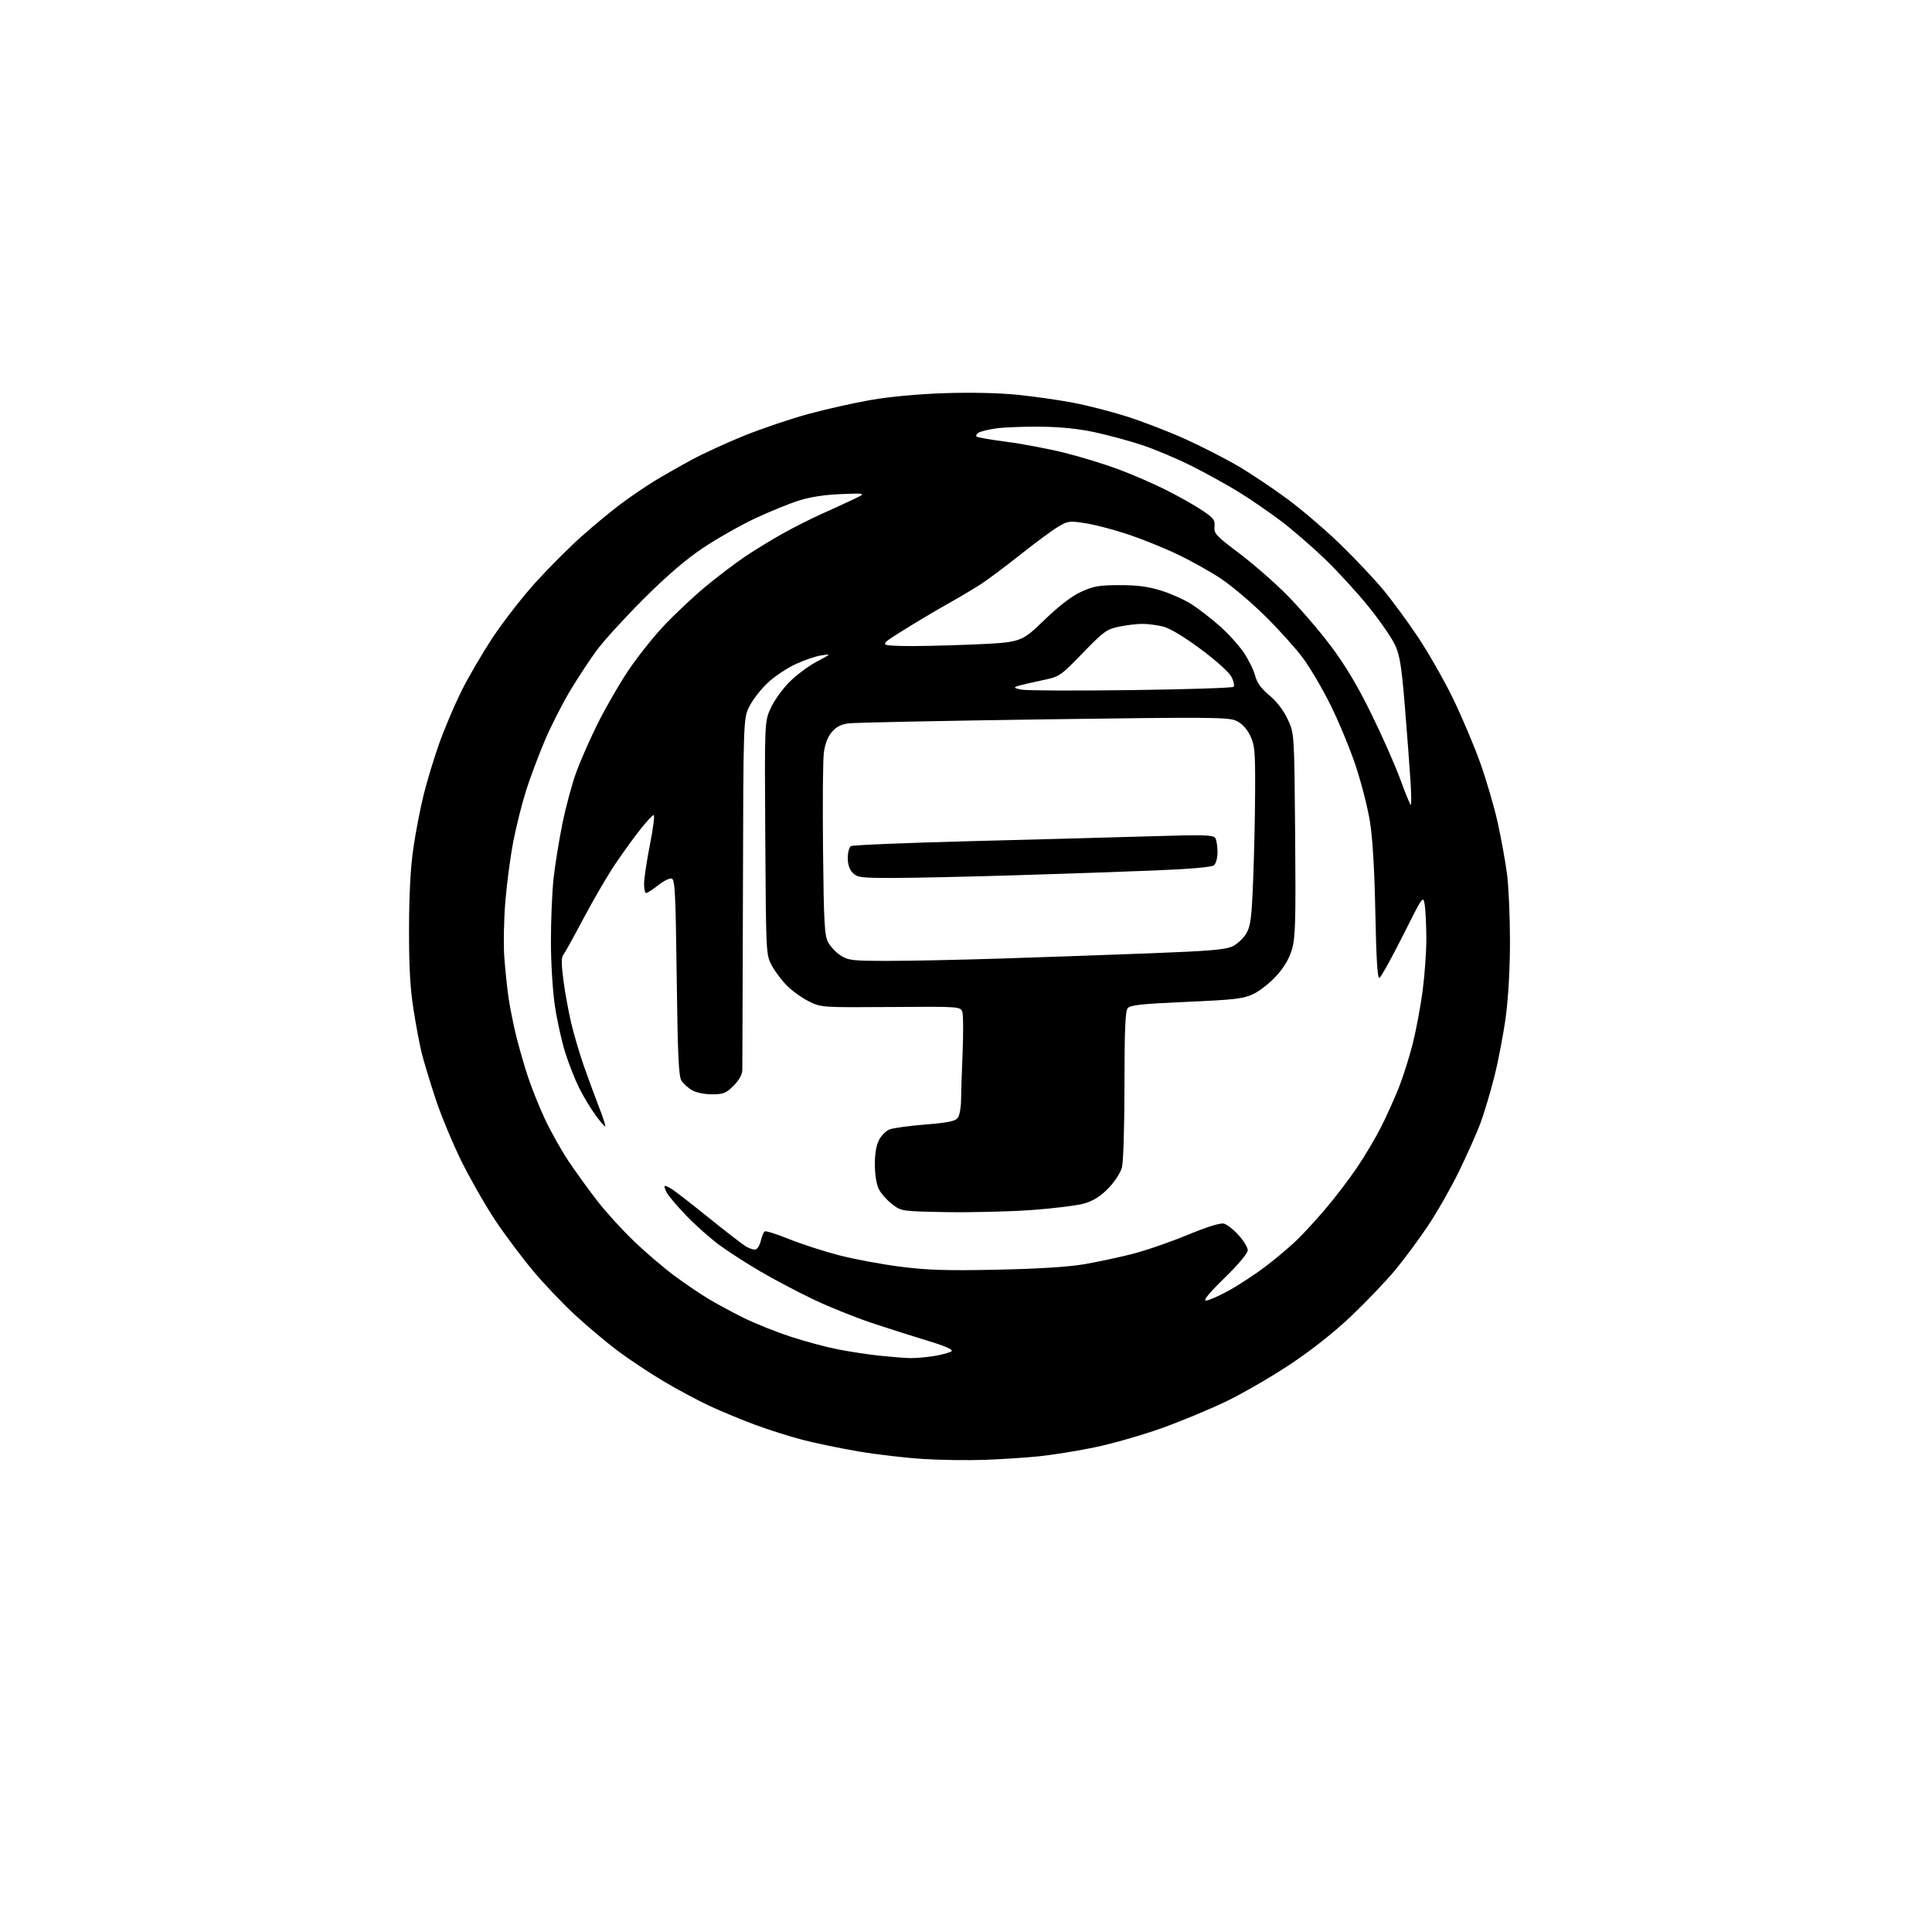 <?xml version="1.0" encoding="UTF-8" standalone="no"?>
<svg 
  version="1.1" 
  xmlns="http://www.w3.org/2000/svg" 
  xmlns:xlink="http://www.w3.org/1999/xlink" 
  xmlns:svg="http://www.w3.org/2000/svg"
  xmlns:rdf="http://www.w3.org/1999/02/22-rdf-syntax-ns#"
  xmlns:cc="http://creativecommons.org/ns#"
  xmlns:dc="http://purl.org/dc/elements/1.1/"
  viewBox="0 0 768 768"
  width="768"
  height="768"
>
<style>svg {background-color: white; }</style>"
<path stroke="none" fill="black" fill-rule="evenodd" d="M391.50,580.31C384.90,580.55 373.87,580.40 366.99,579.97C360.12,579.54 348.64,578.21 341.49,577.00C334.35,575.80 324.29,573.71 319.14,572.38C313.99,571.04 305.44,568.34 300.14,566.37C294.84,564.40 286.73,561.04 282.13,558.90C277.52,556.77 269.16,552.28 263.55,548.93C257.93,545.59 249.77,540.16 245.42,536.88C241.06,533.59 233.58,527.30 228.78,522.90C223.98,518.51 216.40,510.54 211.93,505.20C207.45,499.87 200.65,490.77 196.81,485.00C192.97,479.23 186.97,468.73 183.47,461.67C179.97,454.62 175.31,443.37 173.10,436.67C170.90,429.98 168.42,421.80 167.60,418.50C166.78,415.20 165.31,407.32 164.33,401.00C163.03,392.63 162.56,383.92 162.60,369.00C162.63,355.21 163.20,344.73 164.34,337.00C165.26,330.68 167.10,321.17 168.42,315.87C169.74,310.57 172.47,301.57 174.48,295.87C176.49,290.17 180.39,280.90 183.14,275.28C185.89,269.66 191.66,259.76 195.96,253.28C200.27,246.80 208.02,236.86 213.20,231.19C218.37,225.52 226.40,217.49 231.03,213.36C235.66,209.22 242.61,203.46 246.47,200.56C250.34,197.65 256.43,193.49 260.00,191.30C263.57,189.12 270.32,185.27 275.00,182.75C279.68,180.22 289.12,175.89 296.00,173.12C302.88,170.35 314.18,166.52 321.13,164.62C328.07,162.72 339.32,160.19 346.13,159.01C353.71,157.68 365.09,156.63 375.52,156.29C385.95,155.94 397.17,156.19 404.52,156.94C411.11,157.61 421.05,159.03 426.62,160.09C432.18,161.15 441.74,163.61 447.86,165.54C453.98,167.48 464.32,171.46 470.86,174.40C477.39,177.33 487.01,182.24 492.24,185.32C497.46,188.39 506.41,194.39 512.11,198.63C517.82,202.88 527.16,210.89 532.86,216.43C538.56,221.97 546.12,229.97 549.66,234.20C553.20,238.44 559.49,246.99 563.64,253.20C567.78,259.42 574.03,270.35 577.51,277.50C580.99,284.65 585.86,296.12 588.33,303.00C590.79,309.88 593.96,320.68 595.36,327.00C596.76,333.32 598.43,342.55 599.07,347.50C599.71,352.45 600.23,364.38 600.24,374.00C600.25,384.67 599.60,396.38 598.59,404.00C597.68,410.88 595.62,421.68 594.02,428.00C592.42,434.32 589.93,442.65 588.49,446.50C587.05,450.35 583.24,458.90 580.04,465.50C576.83,472.10 571.22,481.95 567.56,487.40C563.91,492.84 558.02,500.78 554.47,505.04C550.92,509.29 543.24,517.34 537.39,522.92C530.68,529.33 521.78,536.39 513.24,542.10C505.80,547.07 494.26,553.77 487.61,556.99C480.95,560.20 469.20,565.08 461.50,567.82C453.80,570.56 441.88,573.96 435.00,575.37C428.12,576.79 418.23,578.38 413.00,578.91C407.77,579.44 398.10,580.07 391.50,580.31zM361.50,539.86C363.70,539.93 368.17,539.55 371.43,539.02C374.69,538.48 377.78,537.62 378.31,537.09C378.91,536.49 375.47,534.99 368.88,533.01C363.17,531.28 353.10,528.08 346.50,525.88C339.90,523.68 329.44,519.46 323.26,516.50C317.07,513.55 307.62,508.56 302.26,505.42C296.89,502.29 289.57,497.58 286.00,494.95C282.43,492.33 276.53,487.10 272.91,483.34C269.29,479.58 265.76,475.45 265.08,474.16C264.40,472.88 264.01,471.66 264.21,471.45C264.42,471.25 265.78,471.85 267.23,472.79C268.69,473.73 275.19,478.79 281.69,484.03C288.18,489.28 294.77,494.37 296.33,495.36C297.89,496.35 299.76,496.92 300.49,496.64C301.22,496.36 302.11,494.76 302.48,493.08C302.85,491.40 303.53,489.79 304.00,489.50C304.46,489.22 308.81,490.59 313.67,492.56C318.53,494.52 327.45,497.41 333.50,498.98C339.55,500.55 350.56,502.60 357.97,503.54C368.81,504.91 376.35,505.15 396.47,504.72C412.79,504.37 424.80,503.62 430.99,502.55C436.20,501.65 444.75,499.83 449.99,498.50C455.22,497.18 465.07,493.79 471.88,490.97C479.81,487.69 485.06,486.05 486.50,486.41C487.73,486.72 490.38,488.78 492.37,490.99C494.37,493.20 496.00,495.90 496.00,497.00C496.00,498.20 492.32,502.59 486.78,508.00C480.55,514.08 478.16,517.00 479.41,517.00C480.42,517.00 484.55,515.18 488.58,512.95C492.61,510.73 499.19,506.40 503.21,503.34C507.22,500.28 512.67,495.68 515.32,493.13C517.98,490.59 523.21,484.90 526.95,480.50C530.69,476.10 536.29,468.75 539.41,464.16C542.52,459.58 546.85,452.27 549.04,447.92C551.23,443.57 554.38,436.57 556.05,432.37C557.72,428.16 560.20,420.33 561.56,414.97C562.91,409.61 564.69,400.14 565.51,393.92C566.33,387.71 567.00,378.32 566.99,373.06C566.98,367.80 566.69,361.78 566.35,359.68C565.72,355.89 565.65,355.99 557.57,372.11C553.08,381.05 548.92,388.53 548.33,388.72C547.57,388.98 547.08,381.11 546.72,362.79C546.37,345.57 545.63,333.05 544.56,326.50C543.66,321.00 541.13,311.10 538.94,304.50C536.75,297.90 532.29,287.10 529.03,280.50C525.77,273.90 520.75,265.35 517.88,261.50C515.01,257.65 508.25,250.15 502.86,244.84C497.47,239.53 489.67,232.92 485.52,230.14C481.37,227.36 473.59,223.00 468.23,220.44C462.88,217.88 454.00,214.29 448.50,212.45C443.00,210.61 435.42,208.61 431.65,208.02C425.17,206.99 424.57,207.06 420.65,209.37C418.37,210.72 411.55,215.75 405.50,220.56C399.45,225.37 392.25,230.74 389.50,232.49C386.75,234.25 380.68,237.84 376.00,240.46C371.32,243.09 363.47,247.78 358.55,250.87C349.60,256.50 349.60,256.50 358.05,256.78C362.70,256.93 375.37,256.68 386.21,256.22C405.91,255.37 405.91,255.37 415.00,246.61C421.07,240.75 425.98,236.98 429.79,235.24C434.66,233.01 436.91,232.62 445.00,232.60C451.98,232.58 456.36,233.16 461.50,234.75C465.35,235.94 470.75,238.35 473.50,240.09C476.25,241.84 481.27,245.70 484.65,248.67C488.04,251.65 492.40,256.42 494.34,259.29C496.28,262.15 498.34,266.31 498.91,268.52C499.66,271.39 501.28,273.65 504.60,276.42C507.52,278.86 510.23,282.40 511.88,285.91C514.50,291.50 514.50,291.50 514.84,331.70C515.13,366.08 514.95,372.68 513.59,377.33C512.53,380.98 510.52,384.43 507.48,387.81C504.99,390.58 500.90,393.84 498.38,395.06C494.33,397.02 491.27,397.39 471.65,398.26C453.54,399.06 449.27,399.53 448.25,400.81C447.32,401.99 447.00,409.71 446.99,431.44C446.99,448.19 446.55,462.06 445.96,464.19C445.40,466.22 442.98,469.90 440.58,472.37C437.52,475.52 434.68,477.31 431.10,478.38C428.29,479.21 418.68,480.40 409.75,481.03C400.81,481.65 385.59,482.01 375.92,481.83C358.43,481.50 358.32,481.49 354.67,478.70C352.65,477.16 350.28,474.51 349.40,472.81C348.43,470.93 347.79,467.13 347.77,463.08C347.74,458.73 348.31,455.31 349.41,453.17C350.34,451.38 352.25,449.47 353.67,448.94C355.08,448.40 361.47,447.53 367.86,447.01C376.96,446.27 379.75,445.69 380.74,444.34C381.43,443.39 382.01,440.34 382.03,437.56C382.05,434.78 382.32,426.31 382.64,418.73C382.95,411.16 382.93,403.87 382.60,402.53C381.99,400.09 381.99,400.09 354.24,400.30C326.71,400.50 326.46,400.48 321.58,398.08C318.87,396.74 314.95,393.95 312.87,391.87C310.79,389.79 308.05,386.15 306.79,383.79C304.51,379.52 304.50,379.28 304.21,333.17C303.92,286.85 303.92,286.85 306.40,281.44C307.76,278.46 311.10,273.81 313.81,271.10C316.52,268.38 321.39,264.76 324.62,263.04C330.50,259.92 330.50,259.92 326.50,260.52C324.30,260.85 319.70,262.41 316.28,264.00C312.85,265.58 307.88,268.90 305.23,271.38C302.58,273.86 299.30,278.05 297.95,280.70C295.50,285.50 295.50,285.50 295.33,354.00C295.23,391.68 295.12,423.78 295.08,425.35C295.03,427.19 293.79,429.41 291.60,431.60C288.61,434.59 287.58,435.00 283.00,435.00C280.01,435.00 276.65,434.31 275.07,433.38C273.57,432.49 271.70,430.81 270.92,429.63C269.78,427.92 269.40,419.86 269.00,388.51C268.56,354.19 268.31,349.49 266.93,349.23C266.07,349.06 263.65,350.29 261.55,351.96C259.45,353.63 257.34,355.00 256.86,355.00C256.39,355.00 256.01,353.31 256.03,351.25C256.04,349.19 257.09,342.21 258.36,335.75C259.64,329.29 260.31,324.00 259.85,324.00C259.40,324.00 256.99,326.59 254.49,329.75C251.99,332.91 247.51,339.11 244.53,343.53C241.55,347.95 235.92,357.60 232.01,364.98C228.10,372.37 224.43,378.98 223.86,379.67C223.12,380.56 223.15,383.57 223.97,389.72C224.61,394.55 225.99,402.10 227.02,406.50C228.06,410.90 230.23,418.32 231.84,423.00C233.46,427.68 236.17,435.07 237.87,439.43C239.57,443.80 240.80,447.53 240.60,447.73C240.40,447.93 238.67,445.94 236.74,443.30C234.82,440.66 231.89,435.80 230.24,432.50C228.59,429.20 226.09,422.85 224.68,418.40C223.28,413.94 221.42,405.56 220.56,399.77C219.68,393.80 219.00,382.67 219.00,374.08C219.00,365.74 219.47,354.55 220.05,349.21C220.63,343.87 222.22,334.05 223.57,327.39C224.93,320.73 227.40,311.53 229.08,306.95C230.75,302.37 234.60,293.64 237.63,287.56C240.66,281.48 246.03,272.15 249.56,266.84C253.10,261.52 259.48,253.46 263.75,248.91C268.01,244.37 275.44,237.37 280.26,233.35C285.07,229.34 292.27,223.87 296.26,221.20C300.24,218.53 307.10,214.34 311.50,211.90C315.90,209.46 322.65,206.06 326.50,204.34C330.35,202.62 335.98,200.04 339.00,198.61C344.50,196.01 344.50,196.01 334.50,196.40C327.90,196.65 322.12,197.54 317.50,199.00C313.65,200.22 305.80,203.43 300.05,206.13C294.29,208.84 285.07,214.07 279.55,217.76C272.69,222.33 265.20,228.75 255.94,237.98C248.48,245.42 240.08,254.62 237.26,258.43C234.45,262.25 229.65,269.54 226.60,274.64C223.54,279.74 219.07,288.54 216.65,294.21C214.23,299.87 210.88,308.77 209.21,314.00C207.54,319.23 205.21,328.44 204.05,334.48C202.88,340.52 201.45,351.32 200.87,358.48C200.29,365.64 200.11,375.55 200.47,380.50C200.83,385.45 201.58,392.65 202.14,396.50C202.70,400.35 204.04,407.10 205.12,411.50C206.20,415.90 208.26,423.10 209.68,427.50C211.11,431.90 214.17,439.58 216.49,444.57C218.80,449.56 223.08,457.21 226.00,461.57C228.93,465.93 234.11,473.10 237.53,477.50C240.94,481.90 247.51,489.10 252.12,493.50C256.73,497.90 263.88,504.01 268.00,507.07C272.12,510.13 278.24,514.28 281.59,516.30C284.95,518.31 291.28,521.73 295.67,523.90C300.06,526.07 308.35,529.39 314.08,531.28C319.81,533.17 328.32,535.46 333.00,536.38C337.68,537.30 345.10,538.43 349.50,538.89C353.90,539.36 359.30,539.79 361.50,539.86zM353.00,381.97C361.52,381.98 382.00,381.55 398.50,381.02C415.00,380.49 441.55,379.55 457.50,378.94C480.83,378.05 487.18,377.51 489.97,376.17C491.88,375.25 494.34,372.94 495.44,371.04C497.13,368.10 497.54,364.90 498.14,350.04C498.53,340.39 498.89,324.43 498.93,314.57C498.99,298.46 498.79,296.20 496.96,292.41C495.62,289.64 493.73,287.63 491.49,286.56C488.36,285.08 481.67,285.03 414.78,285.96C374.48,286.53 339.61,287.24 337.29,287.55C334.29,287.95 332.38,288.95 330.62,291.04C329.00,292.97 327.92,295.82 327.48,299.31C327.11,302.24 326.98,319.69 327.17,338.07C327.48,367.18 327.75,371.90 329.23,374.63C330.16,376.35 332.40,378.70 334.21,379.86C337.19,381.77 338.96,381.97 353.00,381.97zM354.73,349.00C342.33,349.00 340.81,348.81 339.00,347.00C337.68,345.68 337.00,343.67 337.00,341.06C337.00,338.89 337.56,336.77 338.25,336.34C338.94,335.92 360.65,335.02 386.50,334.36C412.35,333.70 444.45,332.82 457.84,332.42C478.30,331.79 482.32,331.90 483.08,333.09C483.57,333.86 483.98,336.36 483.98,338.63C483.99,341.00 483.39,343.26 482.57,343.94C481.65,344.71 473.30,345.45 458.82,346.03C446.54,346.53 421.19,347.41 402.48,347.97C383.78,348.54 362.29,349.00 354.73,349.00zM560.83,320.00C561.09,320.00 561.02,315.61 560.68,310.25C560.34,304.89 559.34,291.73 558.47,281.00C557.18,265.12 556.46,260.57 554.61,256.50C553.35,253.75 548.72,247.00 544.30,241.50C539.89,236.00 532.05,227.42 526.89,222.43C521.72,217.44 513.77,210.55 509.22,207.11C504.67,203.68 497.27,198.59 492.79,195.81C488.31,193.03 479.89,188.36 474.07,185.42C468.26,182.49 459.34,178.71 454.26,177.01C449.18,175.32 440.63,172.99 435.26,171.83C428.72,170.43 421.54,169.69 413.50,169.62C406.90,169.55 399.02,169.86 395.99,170.29C392.96,170.73 389.82,171.49 389.02,171.99C388.22,172.48 387.85,173.18 388.20,173.53C388.55,173.88 393.94,174.83 400.17,175.63C406.40,176.43 416.74,178.39 423.14,179.98C429.54,181.58 439.21,184.54 444.64,186.57C450.06,188.59 458.49,192.25 463.38,194.70C468.26,197.14 474.69,200.76 477.67,202.74C482.44,205.91 483.05,206.69 482.79,209.34C482.52,212.09 483.35,212.98 492.50,219.86C498.00,223.99 506.57,231.47 511.54,236.48C516.51,241.49 524.30,250.52 528.84,256.55C534.68,264.28 539.42,272.20 544.99,283.50C549.33,292.30 554.56,304.11 556.62,309.75C558.67,315.39 560.56,320.00 560.83,320.00zM449.50,274.33C471.50,274.05 489.88,273.45 490.34,273.02C490.79,272.59 490.43,270.81 489.53,269.07C488.58,267.23 483.47,262.62 477.30,258.03C470.71,253.14 465.07,249.75 462.40,249.08C460.04,248.49 456.31,248.00 454.11,248.00C451.90,248.00 447.71,248.50 444.80,249.11C439.95,250.12 438.72,251.01 430.40,259.59C421.29,268.97 421.29,268.97 413.90,270.51C409.83,271.36 405.60,272.36 404.50,272.73C402.84,273.30 403.10,273.54 406.00,274.14C407.93,274.53 427.50,274.62 449.50,274.33z" />

</svg>